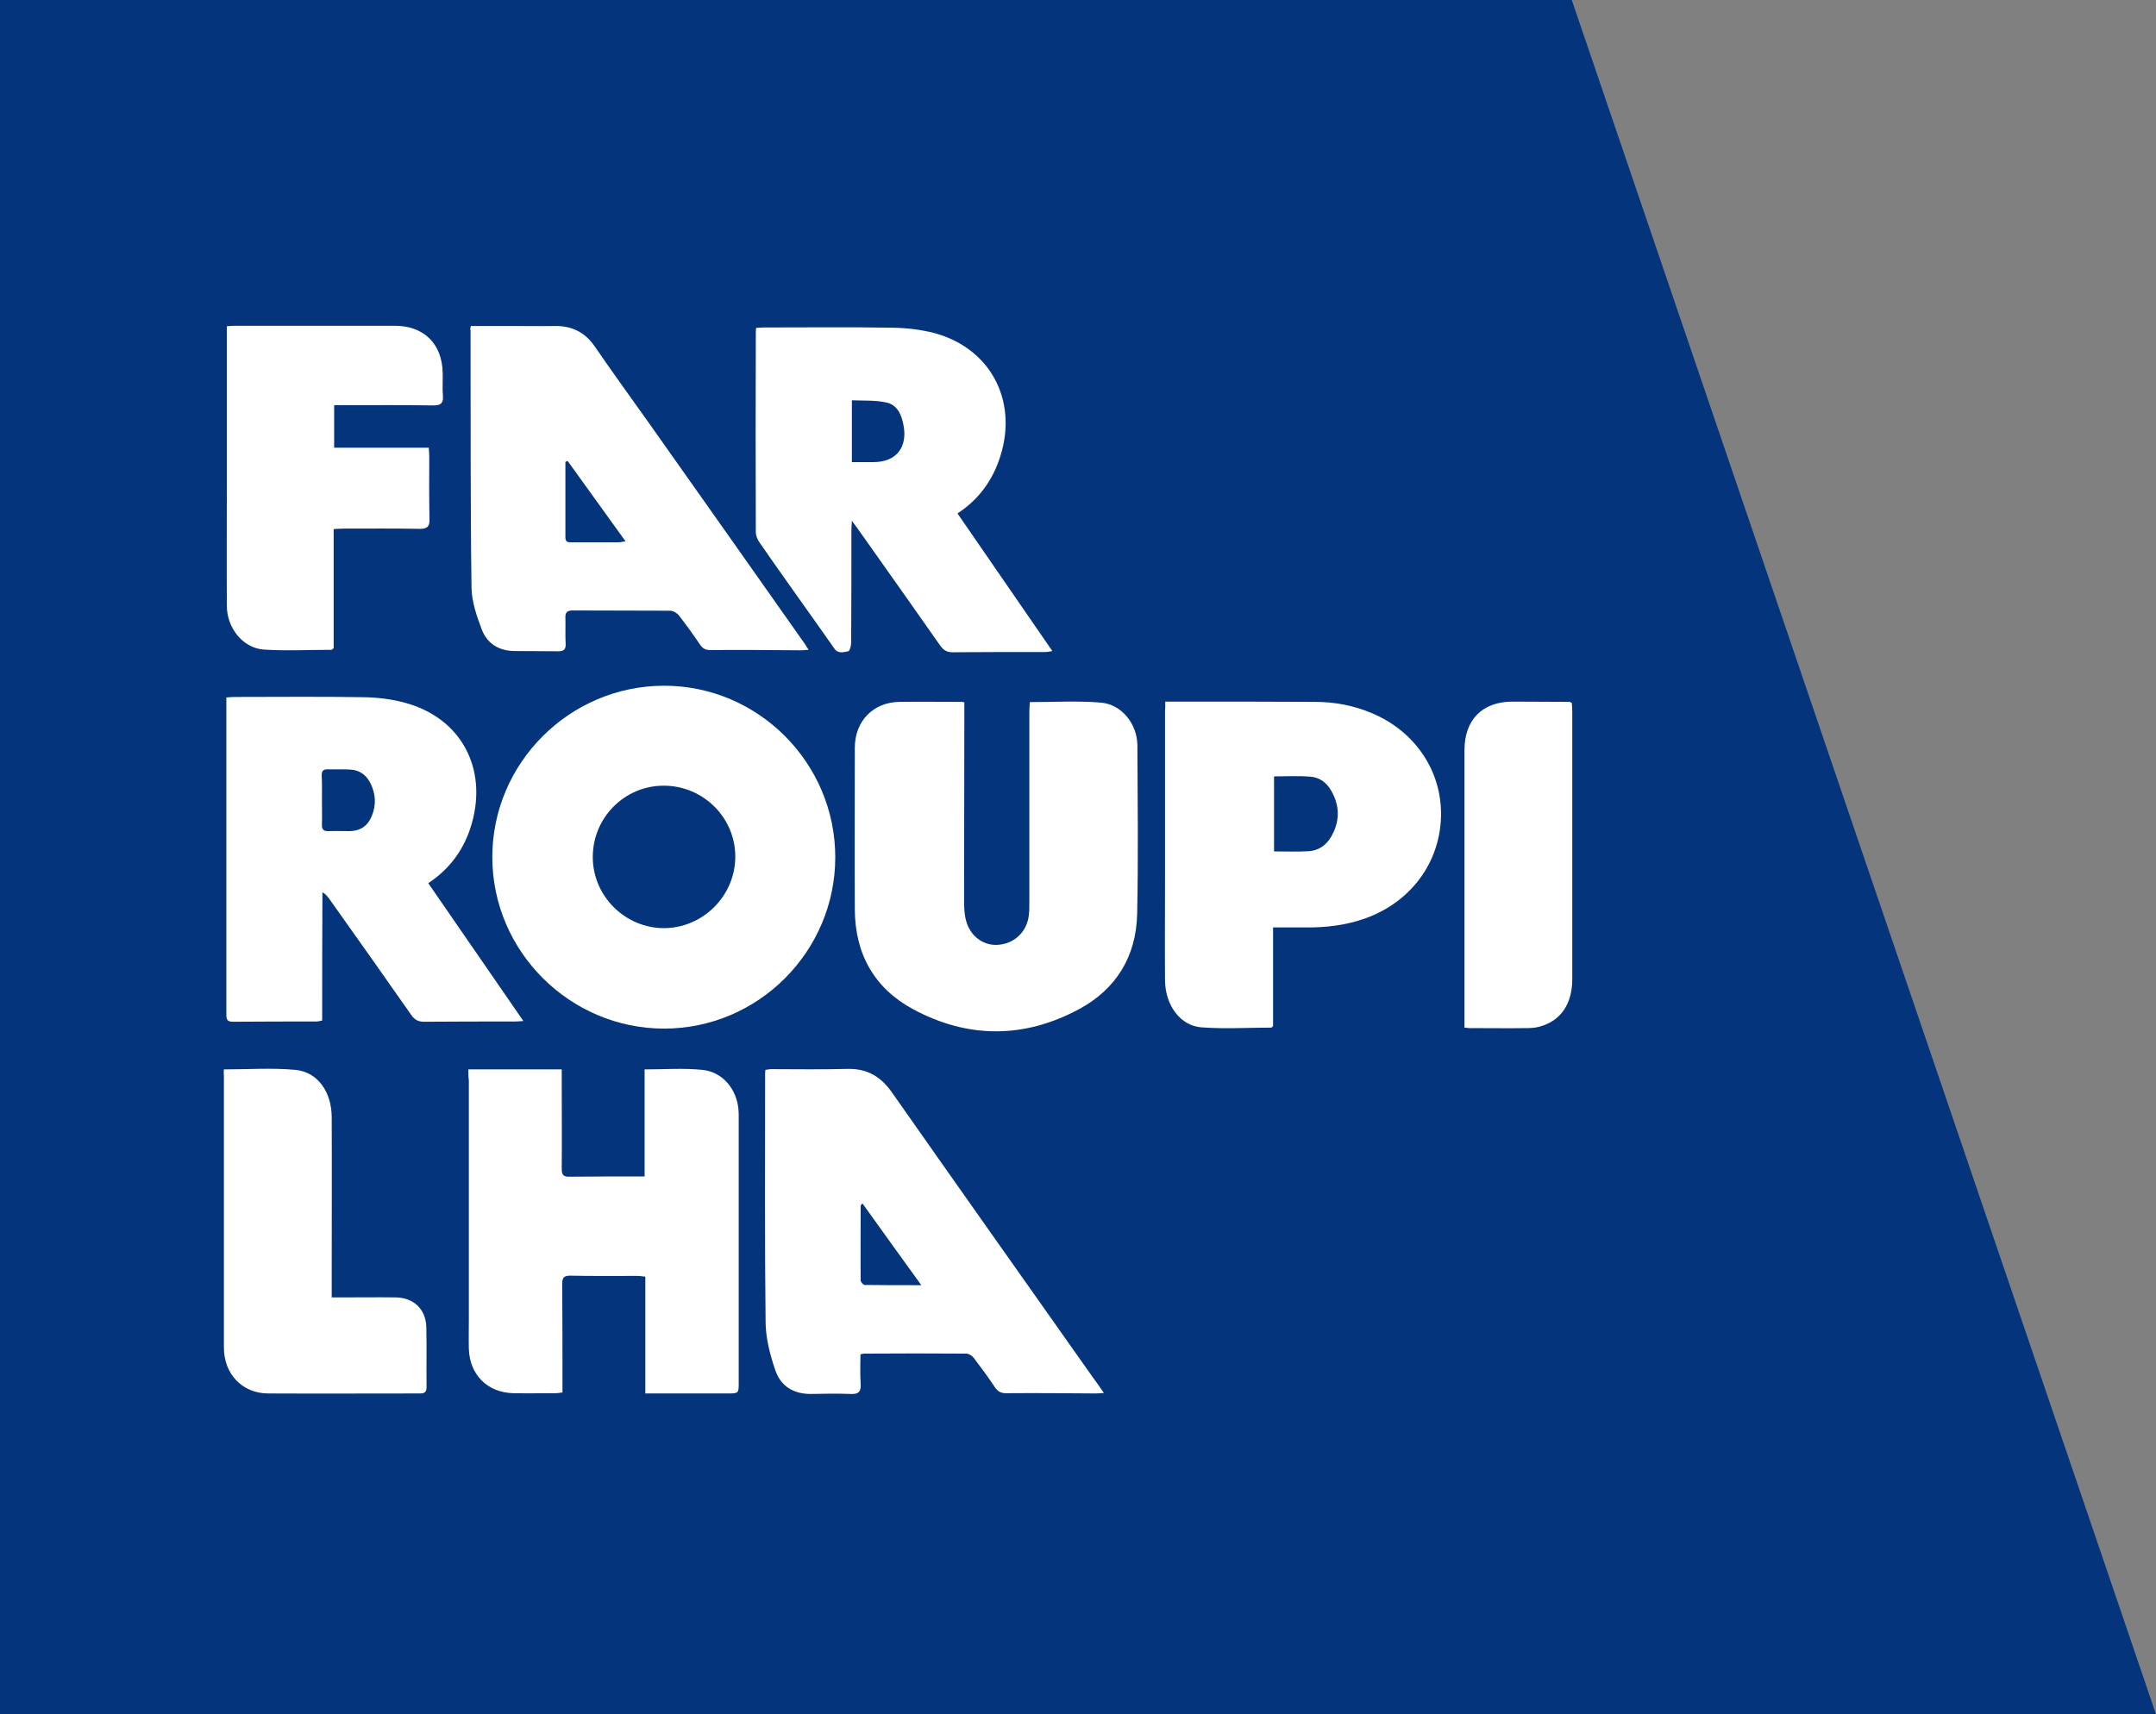 <?xml version="1.0" encoding="utf-8"?>
<!-- Generator: Adobe Illustrator 17.1.0, SVG Export Plug-In . SVG Version: 6.00 Build 0)  -->
<!DOCTYPE svg PUBLIC "-//W3C//DTD SVG 1.1 Basic//EN" "http://www.w3.org/Graphics/SVG/1.1/DTD/svg11-basic.dtd">
<svg version="1.1" baseProfile="basic" id="Camada_1"
	 xmlns="http://www.w3.org/2000/svg" xmlns:xlink="http://www.w3.org/1999/xlink" x="0px" y="0px" viewBox="0 0 882 701.5"
	 xml:space="preserve">
<rect x="0" y="0" width="882" height="701.5" fill="#808080" stroke="none"/>
<g>
	<polygon fill="#04357C" points="882,701.5 0,701.5 0,0 643,0 	"/>
	<g>
		<g>
			<path fill="#FFFFFF" d="M192.6,133.4c6,0,11.8,0,17.6,0c5.6,0,11.2,0.1,16.8,0c7-0.1,12.4,2.6,16.4,8.5
				c7,10.2,14.3,20.3,21.5,30.4c21.3,30.1,42.6,60.3,63.8,90.4c0.7,0.9,1.2,1.9,2.1,3.2c-1.4,0.1-2.3,0.2-3.3,0.2
				c-12.3-0.1-24.6-0.2-36.9-0.1c-2,0-3.1-0.6-4.2-2.2c-2.8-4.1-5.7-8.2-8.7-12c-0.8-1-2.4-1.9-3.6-1.9c-13.3-0.1-26.6,0-39.8-0.1
				c-2.2,0-3.1,0.7-3,3c0.1,3.6-0.1,7.1,0.1,10.7c0.1,2.3-0.8,3-3,3c-5.9-0.1-11.9,0-17.8-0.1c-6.4,0-11.3-3-13.5-8.8
				c-2.1-5.5-4.1-11.4-4.2-17.1c-0.5-35.1-0.3-70.2-0.4-105.2C192.3,134.8,192.4,134.4,192.6,133.4z M232.2,188.6
				c-0.3,0.1-0.6,0.3-0.9,0.4c0,10.3,0,20.6,0,31c0,2.2,1.6,1.9,3,1.9c6.2,0,12.5,0,18.7,0c0.8,0,1.6-0.2,2.9-0.4
				C247.8,210.3,240,199.4,232.2,188.6z"/>
			<path fill="#FFFFFF" d="M309.3,134.2c1.2-0.1,2.3-0.2,3.3-0.2c17.6,0,35.2-0.2,52.8,0.1c5.7,0.1,11.5,0.8,16.9,2.2
				c23.8,6.5,34.9,29.2,26.1,52.8c-3.2,8.6-8.6,15.7-16.7,21c12.9,18.7,25.7,37.3,38.8,56.3c-1.2,0.2-1.9,0.4-2.7,0.4
				c-12.7,0-25.5,0-38.2,0.1c-2.2,0-3.5-0.8-4.8-2.5c-11.2-16-22.5-31.9-33.8-47.9c-0.6-0.9-1.3-1.7-2.5-3.4c-0.1,1.9-0.2,3-0.2,4
				c0,15.3,0,30.7-0.1,46c0,1.2-0.6,3.3-1.2,3.4c-2,0.4-4.3,1.1-5.8-1.3c-2.2-3.2-4.5-6.3-6.7-9.5c-7.9-11.2-15.9-22.3-23.7-33.6
				c-0.9-1.2-1.6-2.9-1.6-4.4c-0.1-27-0.1-54,0-81C309.2,136.1,309.2,135.3,309.3,134.2z M348.5,189.1c3.2,0,6,0,8.8,0
				c9.3,0,14.1-6,12.3-15.2c-0.8-4.3-2.6-8.3-7-9.2c-4.5-1-9.3-0.7-14.1-0.9C348.5,172.5,348.5,180.5,348.5,189.1z"/>
			<path fill="#FFFFFF" d="M136.5,216.5c0,16.5,0,32.8,0,48.7c-0.5,0.4-0.7,0.7-0.8,0.7c-9.3,0-18.6,0.5-27.8-0.1
				c-8.5-0.6-15.1-8.8-15.1-17.9c-0.1-17.5,0-35,0-52.5c0-19.3,0-38.7,0-58c0-1.2,0-2.4,0-3.9c1.3-0.1,2.4-0.2,3.6-0.2
				c21.7,0,43.4,0,65.1,0c11.9,0,19.4,7.4,19.6,19.3c0.1,3.1-0.2,6.3,0.1,9.4c0.2,2.9-0.8,3.9-3.8,3.9c-12.1-0.2-24.2-0.1-36.3-0.1
				c-1.4,0-2.8,0-4.4,0c0,5.9,0,11.5,0,17.4c12.9,0,25.6,0,38.7,0c0.1,1.5,0.2,2.6,0.2,3.8c0,8.4-0.1,16.8,0.1,25.3
				c0.1,3-0.7,4.1-3.9,4.1c-10.4-0.2-20.7-0.1-31.1-0.1C139.3,216.3,138,216.4,136.5,216.5z"/>
		</g>
		<g>
			<path fill="#FFFFFF" d="M191.6,437.6c12.9,0,25.2,0,38.2,0c0,1.2,0,2.5,0,3.7c0,12.3,0.1,24.6,0,36.9c0,2.5,0.6,3.4,3.3,3.3
				c10-0.1,20.1-0.1,30.6-0.1c0-14.7,0-29.2,0-43.8c8.2,0,16-0.6,23.7,0.2c8.2,0.8,14,7.9,14.7,16.2c0.1,1.1,0.1,2.2,0.1,3.2
				c0,36.2,0,72.4,0,108.5c0,4.4,0,4.5-4.4,4.5c-9.9,0-19.9,0-29.8,0c-1.2,0-2.4,0-4,0c0-16.1,0-31.8,0-47.8
				c-1.4-0.1-2.3-0.3-3.2-0.3c-9.2,0-18.4,0.1-27.5-0.1c-2.6,0-3.3,0.8-3.3,3.3c0.1,13.5,0.1,27,0.1,40.5c0,1.3,0,2.5,0,4
				c-1.1,0.1-1.9,0.3-2.8,0.3c-5.7,0-11.4,0.1-17.2,0c-10.7-0.2-18-7.6-18.3-18.2c-0.1-4.1,0-8.2,0-12.3c0-32.5,0-65,0-97.5
				C191.6,440.7,191.6,439.2,191.6,437.6z"/>
			<path fill="#FFFFFF" d="M451.6,570c-1.6,0.1-2.5,0.2-3.4,0.2c-12.2-0.1-24.4-0.2-36.6-0.1c-2.3,0-3.5-0.8-4.7-2.6
				c-2.7-4-5.6-8-8.5-11.8c-0.7-0.9-2-1.8-3.1-1.8c-13.9-0.1-27.9-0.1-41.8,0c-0.3,0-0.6,0.1-1.5,0.3c0,3.9-0.2,8,0.1,12.1
				c0.2,3.4-1.1,4.3-4.3,4.1c-5.3-0.2-10.6-0.1-15.9,0c-7.3,0.1-12.6-3.2-14.8-9.9c-2.1-6.2-3.8-12.8-3.9-19.2
				c-0.4-34-0.2-68-0.2-102c0-0.4,0.1-0.9,0.1-1.5c0.8-0.1,1.6-0.3,2.4-0.3c10.4,0,20.7,0.2,31.1-0.1c8-0.2,13.6,3,18.2,9.5
				c27.2,38.8,54.6,77.5,81.9,116.2C448.3,565.2,449.7,567.3,451.6,570z M376.9,525.9c-8.4-11.6-16.2-22.5-24.1-33.5
				c-0.4,0.6-0.7,0.8-0.7,0.9c0,10.2-0.1,20.5,0,30.7c0,0.6,1.1,1.8,1.6,1.8C361.1,525.9,368.5,525.9,376.9,525.9z"/>
			<path fill="#FFFFFF" d="M91.6,437.6c9.9,0,19.7-0.7,29.3,0.2c9.1,0.9,14.7,9,14.8,19.2c0.1,21.6,0,43.2,0,64.8c0,2.9,0,5.8,0,9.1
				c1.7,0,3.1,0,4.5,0c7.2,0,14.5-0.1,21.7,0c7.3,0.1,12.3,4.8,12.5,12.1c0.2,8.2,0,16.4,0.1,24.6c0,2-0.8,2.6-2.7,2.6
				c-20.7,0-41.5,0.1-62.2,0c-10.6-0.1-18-8-18-18.8c0-37,0-74.1,0-111.1C91.5,439.5,91.5,438.7,91.6,437.6z"/>
		</g>
		<g>
			<path fill="#FFFFFF" d="M341.7,350.8c0,38.5-31.5,70.1-70,70.1c-38.5,0-70.2-31.5-70.3-70c-0.1-38.6,31.6-70.3,70.3-70.3
				C310.2,280.6,341.7,312.2,341.7,350.8z M242.5,350.7c0,15.9,13.1,29,29,29.1c15.9,0,29.1-13,29.3-28.9
				c0.2-16.1-12.9-29.3-29.1-29.4C255.6,321.4,242.5,334.5,242.5,350.7z"/>
			<path fill="#FFFFFF" d="M394.5,287.4c0,1.5,0,2.9,0,4.3c0,25.6-0.1,51.3-0.1,76.9c0,2.7,0.1,5.5,0.8,8.1
				c1.7,6.5,7.3,10.5,13.4,9.9c6.6-0.6,11.6-5.5,12.3-12.2c0.2-1.7,0.2-3.5,0.2-5.2c0-25.9,0-51.7,0-77.6c0-1.4,0.1-2.8,0.2-4.3
				c9.8,0,19.4-0.6,29,0.2c8.5,0.7,14.9,8.6,15,17.5c0.1,23,0.4,46.1-0.1,69.1c-0.4,17.2-8.5,30.5-23.5,38.7
				c-22.5,12.2-45.6,12.3-68.1,0.2c-15.8-8.5-23.8-22.5-23.9-40.8c-0.1-22.1,0-44.1,0-66.2c0-11,7.6-18.7,18.4-18.8
				c8.3-0.1,16.6,0,24.9,0C393.3,287.1,393.6,287.2,394.5,287.4z"/>
			<path fill="#FFFFFF" d="M131.8,417.6c-1.1,0.2-1.7,0.4-2.3,0.4c-11.4,0-22.9,0-34.3,0.1c-2.6,0-2.6-1.4-2.6-3.3
				c0-15.6,0-31.1,0-46.7c0-26.2,0-52.5,0-78.7c0-1.3,0-2.5,0-4c1.4-0.1,2.4-0.2,3.5-0.2c17.6,0,35.2-0.2,52.8,0.1
				c5.7,0.1,11.5,0.8,16.9,2.3c22.7,6.2,33.7,26.6,27.2,49.4c-2.9,10.1-8.6,18.3-17.8,24.4c12.9,18.7,25.7,37.3,38.9,56.4
				c-1.6,0.1-2.6,0.2-3.6,0.2c-12.3,0-24.6,0-36.9,0.1c-2.4,0-3.9-0.7-5.3-2.7c-11.1-15.9-22.4-31.8-33.6-47.6
				c-0.7-0.9-1.4-1.9-2.8-2.7C131.8,382.5,131.8,400,131.8,417.6z M131.7,327.5c0,3.2,0.1,6.5,0,9.7c-0.1,2,0.5,3,2.7,2.9
				c2.9-0.1,5.8,0,8.7,0c4.4-0.1,7.4-2.2,9-6.2c1.9-4.6,1.6-9.1-0.6-13.5c-1.7-3.3-4.4-5.3-8.2-5.5c-3.1-0.2-6.3,0-9.4-0.1
				c-1.9,0-2.3,0.9-2.3,2.6C131.8,320.8,131.7,324.2,131.7,327.5z"/>
			<path fill="#FFFFFF" d="M476.7,287.1c3.5,0,6.4,0,9.3,0c17.3,0,34.5,0,51.8,0.1c8.2,0,16.1,1.5,23.6,4.7
				c17.7,7.5,28.6,23.9,28.1,42.3c-0.5,18.8-12.3,34.8-30.7,41.5c-8,2.9-16.3,3.9-24.8,3.8c-4.2,0-8.4,0-13.2,0c0,6.9,0,13.7,0,20.5
				c0,6.7,0,13.4,0,19.9c-0.4,0.4-0.6,0.6-0.7,0.6c-9.5,0-19,0.6-28.5-0.1c-8.8-0.6-14.9-9.1-15-19.2c-0.1-13.8,0-27.6,0-41.4
				c0-22.8,0-45.6,0-68.4C476.7,290.1,476.7,288.8,476.7,287.1z M521.2,317.7c0,10.4,0,20.5,0,30.7c5,0,9.7,0.2,14.4-0.1
				c3.8-0.3,6.9-2.4,8.9-5.8c3.7-6.3,3.7-12.8,0-19.1c-1.9-3.3-4.9-5.4-8.6-5.6C531,317.4,526.2,317.7,521.2,317.7z"/>
			<path fill="#FFFFFF" d="M599.1,420.5c0-1.4,0-2.5,0-3.7c0-36.6,0-73.2,0-109.8c0-12.5,7.3-19.9,19.7-19.9
				c7.8,0,15.5,0.1,23.3,0.1c0.2,0,0.4,0.2,0.9,0.4c0.1,1,0.2,2.2,0.2,3.3c0,36.6,0,73.2,0,109.8c0,10.2-4.8,17.1-13.4,19.4
				c-1.7,0.5-3.6,0.6-5.4,0.6c-7.3,0.1-14.7,0-22,0C601.3,420.8,600.3,420.6,599.1,420.5z"/>
		</g>
	</g>
</g>
</svg>
